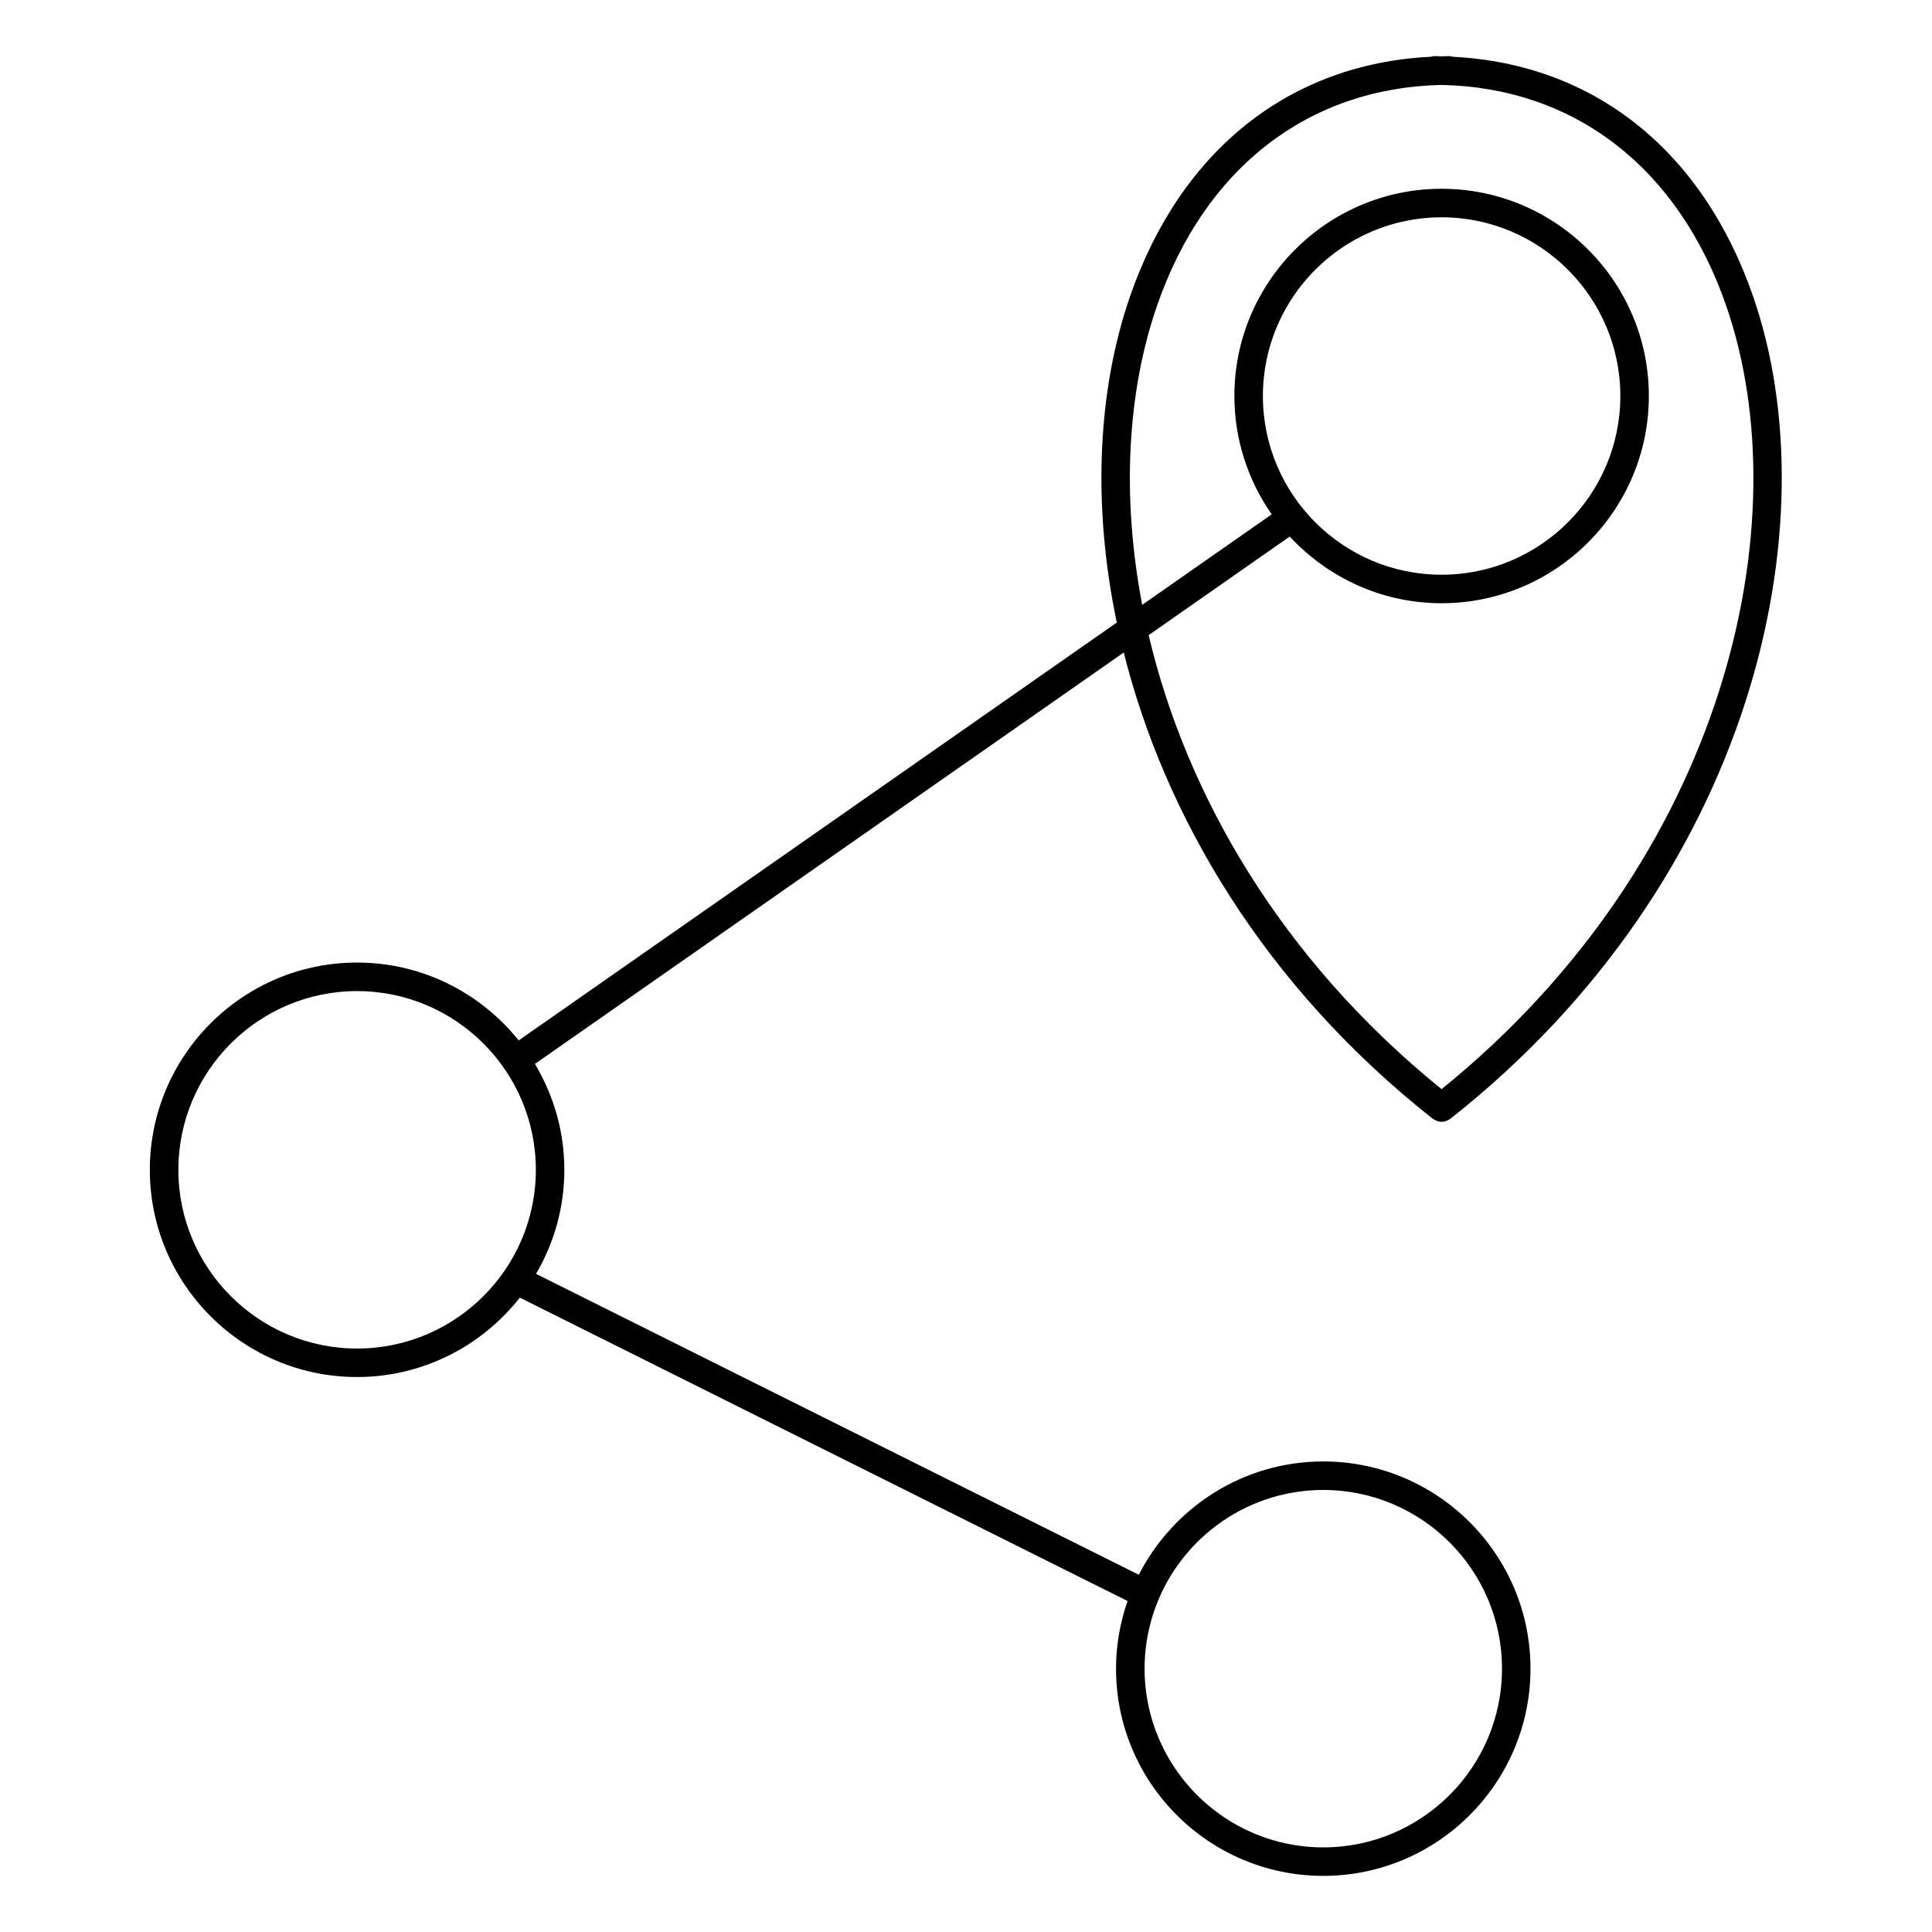 <?xml version="1.0" encoding="UTF-8"?>
<!-- Uploaded to: ICON Repo, www.iconrepo.com, Generator: ICON Repo Mixer Tools -->
<svg fill="#000000" width="800px" height="800px" version="1.1" viewBox="144 144 512 512" xmlns="http://www.w3.org/2000/svg">
 <path d="m494.68 531.3c-21.312 0-39.785 12.238-48.883 30.031l-159.74-79.742c4.742-8.113 7.5-17.516 7.5-27.574 0-10.258-2.883-19.84-7.801-28.062l156.05-109.03c10.867 43.297 37.129 88.223 81.891 123.56 0.156 0.121 0.336 0.18 0.508 0.277 0.133 0.074 0.25 0.152 0.387 0.211 0.469 0.195 0.945 0.324 1.441 0.324h0.008c0.492 0 0.973-0.125 1.441-0.324 0.137-0.059 0.258-0.137 0.387-0.211 0.168-0.098 0.348-0.152 0.508-0.277 80.324-63.41 101.14-157.68 80.18-218.04-13.445-38.734-42.328-61.57-79.648-63.395-0.293-0.074-0.57-0.18-0.887-0.18-0.672 0-1.32 0.059-1.984 0.074-0.672-0.016-1.32-0.074-1.988-0.074-0.316 0-0.594 0.105-0.887 0.18-37.316 1.828-66.211 24.668-79.656 63.398-8.559 24.656-10.141 54.98-3.547 86.539l-158.5 110.74c-10.078-12.559-25.523-20.637-42.84-20.637-30.277 0-54.914 24.641-54.914 54.926 0 30.285 24.637 54.914 54.914 54.914 17.496 0 33.074-8.254 43.141-21.039l161.06 80.398c-1.953 5.629-3.062 11.645-3.062 17.926 0 30.285 24.637 54.914 54.91 54.914 30.289 0 54.926-24.637 54.926-54.914 0.004-30.277-24.625-54.914-54.914-54.914zm-44.023-306.37c12.664-36.492 40.09-57.656 75.391-58.426 35.293 0.77 62.711 21.938 75.375 58.422 19.871 57.238 0.195 146.53-75.387 207.71-42.895-34.723-67.773-78.477-77.633-120.32l37.391-26.129c10.039 10.836 24.34 17.672 40.238 17.672 30.289 0 54.93-24.637 54.93-54.922s-24.645-54.914-54.93-54.914c-30.277 0-54.91 24.637-54.91 54.914 0 11.656 3.68 22.461 9.898 31.363l-34.324 23.988c-5.543-28.992-3.906-56.699 3.961-79.363zm28.023 24.016c0-26.117 21.246-47.359 47.352-47.359 26.121 0 47.375 21.246 47.375 47.359 0 26.117-21.254 47.363-47.375 47.363-26.105 0-47.352-21.246-47.352-47.363zm-240.05 252.43c-26.113 0-47.359-21.246-47.359-47.359 0-26.121 21.246-47.367 47.359-47.367 26.121 0 47.375 21.25 47.375 47.367 0 26.113-21.258 47.359-47.375 47.359zm256.05 132.2c-26.113 0-47.352-21.246-47.352-47.359 0-26.113 21.246-47.363 47.352-47.363 26.121 0 47.367 21.25 47.367 47.363 0 26.113-21.242 47.359-47.367 47.359z"/>
</svg>